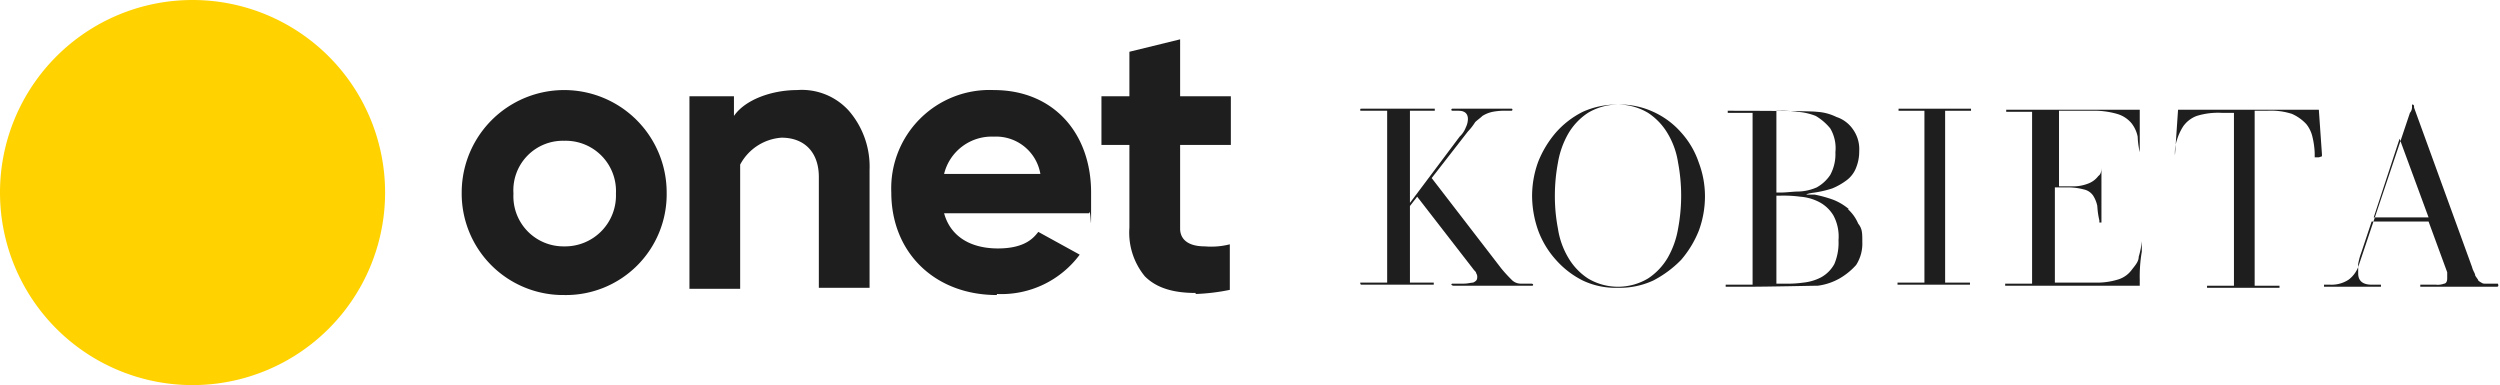<svg xmlns="http://www.w3.org/2000/svg" width="241.5" height="37.199" viewBox="0 0 241.5 37.199">
  <g id="kobieta_logo" transform="translate(12957.9 18828)">
    <g id="Group_1297" data-name="Group 1297">
      <g id="Group_1294" data-name="Group 1294">
        <path id="Path_7285" data-name="Path 7285" d="M54.6,13.6a4.78,4.78,0,0,0-4.9,5.1,4.836,4.836,0,0,0,4.9,5.1,4.915,4.915,0,0,0,5-5.1,4.858,4.858,0,0,0-5-5.1m0,14.9a9.8,9.8,0,0,1-9.9-9.9,9.9,9.9,0,0,1,19.8,0,9.735,9.735,0,0,1-9.9,9.9" transform="translate(-12958 -18828)" fill="#1e1e1e"/>
        <path id="Path_7286" data-name="Path 7286" d="M79.2,28V17.1c0-2.4-1.4-3.8-3.6-3.8a4.911,4.911,0,0,0-4,2.6v12H66.7V9.3H71v1.9c1.1-1.6,3.7-2.5,6.1-2.5a6.118,6.118,0,0,1,5,2,8.244,8.244,0,0,1,2,5.7V27.8H79.2Z" transform="translate(-12958 -18828)" fill="#1e1e1e"/>
        <path id="Path_7287" data-name="Path 7287" d="M115.6,28.3c-2.2,0-3.8-.5-4.9-1.6a6.633,6.633,0,0,1-1.5-4.7V14h-2.7V9.3h2.7V5l4.9-1.2V9.3H119V14h-4.9v8.1c0,.7.4,1.7,2.4,1.7a7.226,7.226,0,0,0,2.4-.2V28a19.768,19.768,0,0,1-3.3.4" transform="translate(-12958 -18828)" fill="#1e1e1e"/>
        <path id="Path_7288" data-name="Path 7288" d="M100.6,16.8a4.338,4.338,0,0,0-4.5-3.6,4.732,4.732,0,0,0-4.8,3.6ZM96.4,28.5c-6,0-10.2-4.1-10.2-9.9a9.5,9.5,0,0,1,9.9-9.9c5.8,0,9.4,4.2,9.4,9.9s0,1.2-.2,2h-14c.6,2.2,2.5,3.4,5.2,3.4s3.5-1.1,3.9-1.6l4,2.2a9.424,9.424,0,0,1-8,3.8" transform="translate(-12958 -18828)" fill="#1e1e1e"/>
      </g>
      <g id="Group_1296" data-name="Group 1296">
        <path id="Path_7289" data-name="Path 7289" d="M148,27.4h-1a1.222,1.222,0,0,1-.9-.4,13.257,13.257,0,0,1-1-1.1l-6.7-8.7,3.5-4.5a5.5,5.5,0,0,0,.7-.9c.2-.2.5-.4.7-.6a3,3,0,0,1,1-.4,6.149,6.149,0,0,1,1.4-.1h.4a.1.1,0,0,0,.1-.1.088.088,0,0,0-.1-.1h-5.7a.1.1,0,1,0,0,.2h.6c.8,0,.9.5.9.8a1.884,1.884,0,0,1-.2.8,2.361,2.361,0,0,1-.6.9l-4.8,6.4V10.7h2.4v-.2h-7c-.2,0-.2,0-.2.1s0,.1.1.1h2.5V27.3h-2.6q0,.2.1.2h7v-.1h0v-.1h-2.3V19.9l.7-.9,5.5,7.1c.1.1.2.2.2.3a.6.6,0,0,1,.1.4c0,.3-.2.4-.4.5-.2,0-.5.1-.9.1h-1.1a.1.1,0,0,0-.1.1h0a.288.288,0,0,0,.2.1h7.6a.088.088,0,0,0,.1-.1s0-.1-.2-.1h0Z" transform="translate(-12958 -18828)" fill="#1e1e1e"/>
        <path id="Path_7290" data-name="Path 7290" d="M162.5,12.8a7.936,7.936,0,0,0-2.7-2,7.674,7.674,0,0,0-3.4-.7,7.973,7.973,0,0,0-3.4.7,8.6,8.6,0,0,0-2.6,2,10,10,0,0,0-1.7,2.8,9.6,9.6,0,0,0-.6,3.3,10.158,10.158,0,0,0,.6,3.4,8.751,8.751,0,0,0,1.7,2.8,8.6,8.6,0,0,0,2.6,2,7.391,7.391,0,0,0,3.4.7,7.674,7.674,0,0,0,3.4-.7,10.518,10.518,0,0,0,2.7-2,10,10,0,0,0,1.7-2.8,9.6,9.6,0,0,0,.6-3.3,9.191,9.191,0,0,0-.6-3.3,8.24,8.24,0,0,0-1.7-2.9Zm-.3,9.3a8.486,8.486,0,0,1-1,2.8,6.061,6.061,0,0,1-1.9,2,5.656,5.656,0,0,1-5.8,0,6.061,6.061,0,0,1-1.9-2,7.741,7.741,0,0,1-1-2.8,16.551,16.551,0,0,1-.3-3.2,17.329,17.329,0,0,1,.3-3.2,8.486,8.486,0,0,1,1-2.8,6.061,6.061,0,0,1,1.9-2,5.656,5.656,0,0,1,5.8,0,6.061,6.061,0,0,1,1.9,2,7.741,7.741,0,0,1,1,2.8,17.216,17.216,0,0,1,0,6.4Z" transform="translate(-12958 -18828)" fill="#1e1e1e"/>
        <path id="Path_7291" data-name="Path 7291" d="M178.7,20.2a5.428,5.428,0,0,0-1.5-.9,12.09,12.09,0,0,0-1.8-.5h-.8c0-.1.8-.2.8-.2a10.461,10.461,0,0,0,1.7-.4,6.376,6.376,0,0,0,1.4-.8,2.73,2.73,0,0,0,.9-1.2,4.146,4.146,0,0,0,.3-1.6,3.281,3.281,0,0,0-.6-2.1,3.11,3.11,0,0,0-1.6-1.2,4.89,4.89,0,0,0-1.9-.5c-.6-.1-8.4-.1-8.4-.1H167v.2h2.4V27.5h-2.6v.2h2c2.2,0,6.4-.1,6.9-.1a5.787,5.787,0,0,0,2.1-.7,6.529,6.529,0,0,0,1.6-1.3,3.8,3.8,0,0,0,.6-2.2c0-.9,0-1.3-.4-1.8a3.881,3.881,0,0,0-1-1.4Zm-7-9.5h.2a10.869,10.869,0,0,1,1.8.1,5.84,5.84,0,0,1,1.8.4,5.262,5.262,0,0,1,1.4,1.2,3.75,3.75,0,0,1,.5,2.3,4.2,4.2,0,0,1-.5,2.2,3.745,3.745,0,0,1-1.3,1.2,4.711,4.711,0,0,1-1.7.4c-.6,0-1.2.1-1.8.1h-.4V10.7Zm5.6,14.8a3.25,3.25,0,0,1-1.3,1.3,4.8,4.8,0,0,1-1.7.5,10.869,10.869,0,0,1-1.8.1h-.8V18.9h.4a12.1,12.1,0,0,1,1.9.1,4.756,4.756,0,0,1,1.8.5,3.483,3.483,0,0,1,1.4,1.3,4.286,4.286,0,0,1,.5,2.4,5.27,5.27,0,0,1-.4,2.3Z" transform="translate(-12958 -18828)" fill="#1e1e1e"/>
        <path id="Path_7292" data-name="Path 7292" d="M190.5,10.7v-.2h-7v.2H186V27.3h-2.6v.2h7v-.1h0v-.1H188V10.7h2.5Z" transform="translate(-12958 -18828)" fill="#1e1e1e"/>
        <path id="Path_7293" data-name="Path 7293" d="M202.1,10.7a8.075,8.075,0,0,1,2.5.3,2.845,2.845,0,0,1,1.4.9,3.1,3.1,0,0,1,.6,1.3,7.72,7.72,0,0,0,.2,1.5V15h0v.1h0V12.9h0V10.6H193.9v.2h2.5V27.4h-2.6v.2h13V27a14.225,14.225,0,0,1,.2-2.7V23h0v.3a7.972,7.972,0,0,1-.3,1.5c0,.5-.4.9-.7,1.3a2.54,2.54,0,0,1-1.3.9h0a6.873,6.873,0,0,1-2.2.3h-3.9V18.1h1.2a6.267,6.267,0,0,1,1.6.2,1.456,1.456,0,0,1,.9.6,2.994,2.994,0,0,1,.4,1,7.844,7.844,0,0,0,.2,1.4v.2h.2V14.8h0v1.3c0,.3,0,.7-.3.9a2.178,2.178,0,0,1-.9.7,3.985,3.985,0,0,1-1.7.3H199V10.7Z" transform="translate(-12958 -18828)" fill="#1e1e1e"/>
        <path id="Path_7294" data-name="Path 7294" d="M224.4,15.1h0v-.2l-.3-4.3H210.5l-.3,4.4v.2h0V15a3.887,3.887,0,0,1,.2-1.5,5.171,5.171,0,0,1,.6-1.3,2.8,2.8,0,0,1,1.3-1,6.977,6.977,0,0,1,2.4-.3h1.2V27.6h-2.6v.2h7v-.1h0v-.1h-2.4V10.7h1.2a6.6,6.6,0,0,1,2.4.3,4.2,4.2,0,0,1,1.4,1,3.1,3.1,0,0,1,.6,1.3,7.719,7.719,0,0,1,.2,1.5v.4h.4Z" transform="translate(-12958 -18828)" fill="#1e1e1e"/>
        <path id="Path_7295" data-name="Path 7295" d="M241.6,27.4h-1.5a.494.494,0,0,1-.3-.1,1.439,1.439,0,0,1-.3-.2c0-.1-.2-.3-.3-.5,0-.2-.2-.4-.3-.8l-5.6-15.4c0-.2,0-.3-.2-.3h0v.2a.845.845,0,0,1-.2.6L228,25.5a2.84,2.84,0,0,1-1,1.5,2.969,2.969,0,0,1-1.8.5h-.6v.2h5.5v-.1h0v-.1h-.9c-1.1,0-1.3-.6-1.3-1.1v-.9a6.149,6.149,0,0,1,.3-1.1l1-3h5.5l1.8,4.9v.6c0,.4-.2.5-.3.5a1.719,1.719,0,0,1-.8.1h-1.5v.1h0v.2h0v-.1h7.3c.2,0,.3,0,.2-.3h.2ZM229.4,21l2.5-7.6,2.8,7.6Z" transform="translate(-12958 -18828)" fill="#1e1e1e"/>
      </g>
    </g>
    <g id="Group_1295" data-name="Group 1295">
      <path id="Path_7308" data-name="Path 7308" d="M37.2,18.6A18.6,18.6,0,1,1,18.6,0,18.6,18.6,0,0,1,37.2,18.6" transform="translate(-12957.9 -18828)" fill="#ffd200"/>
    </g>
  </g>
</svg>
